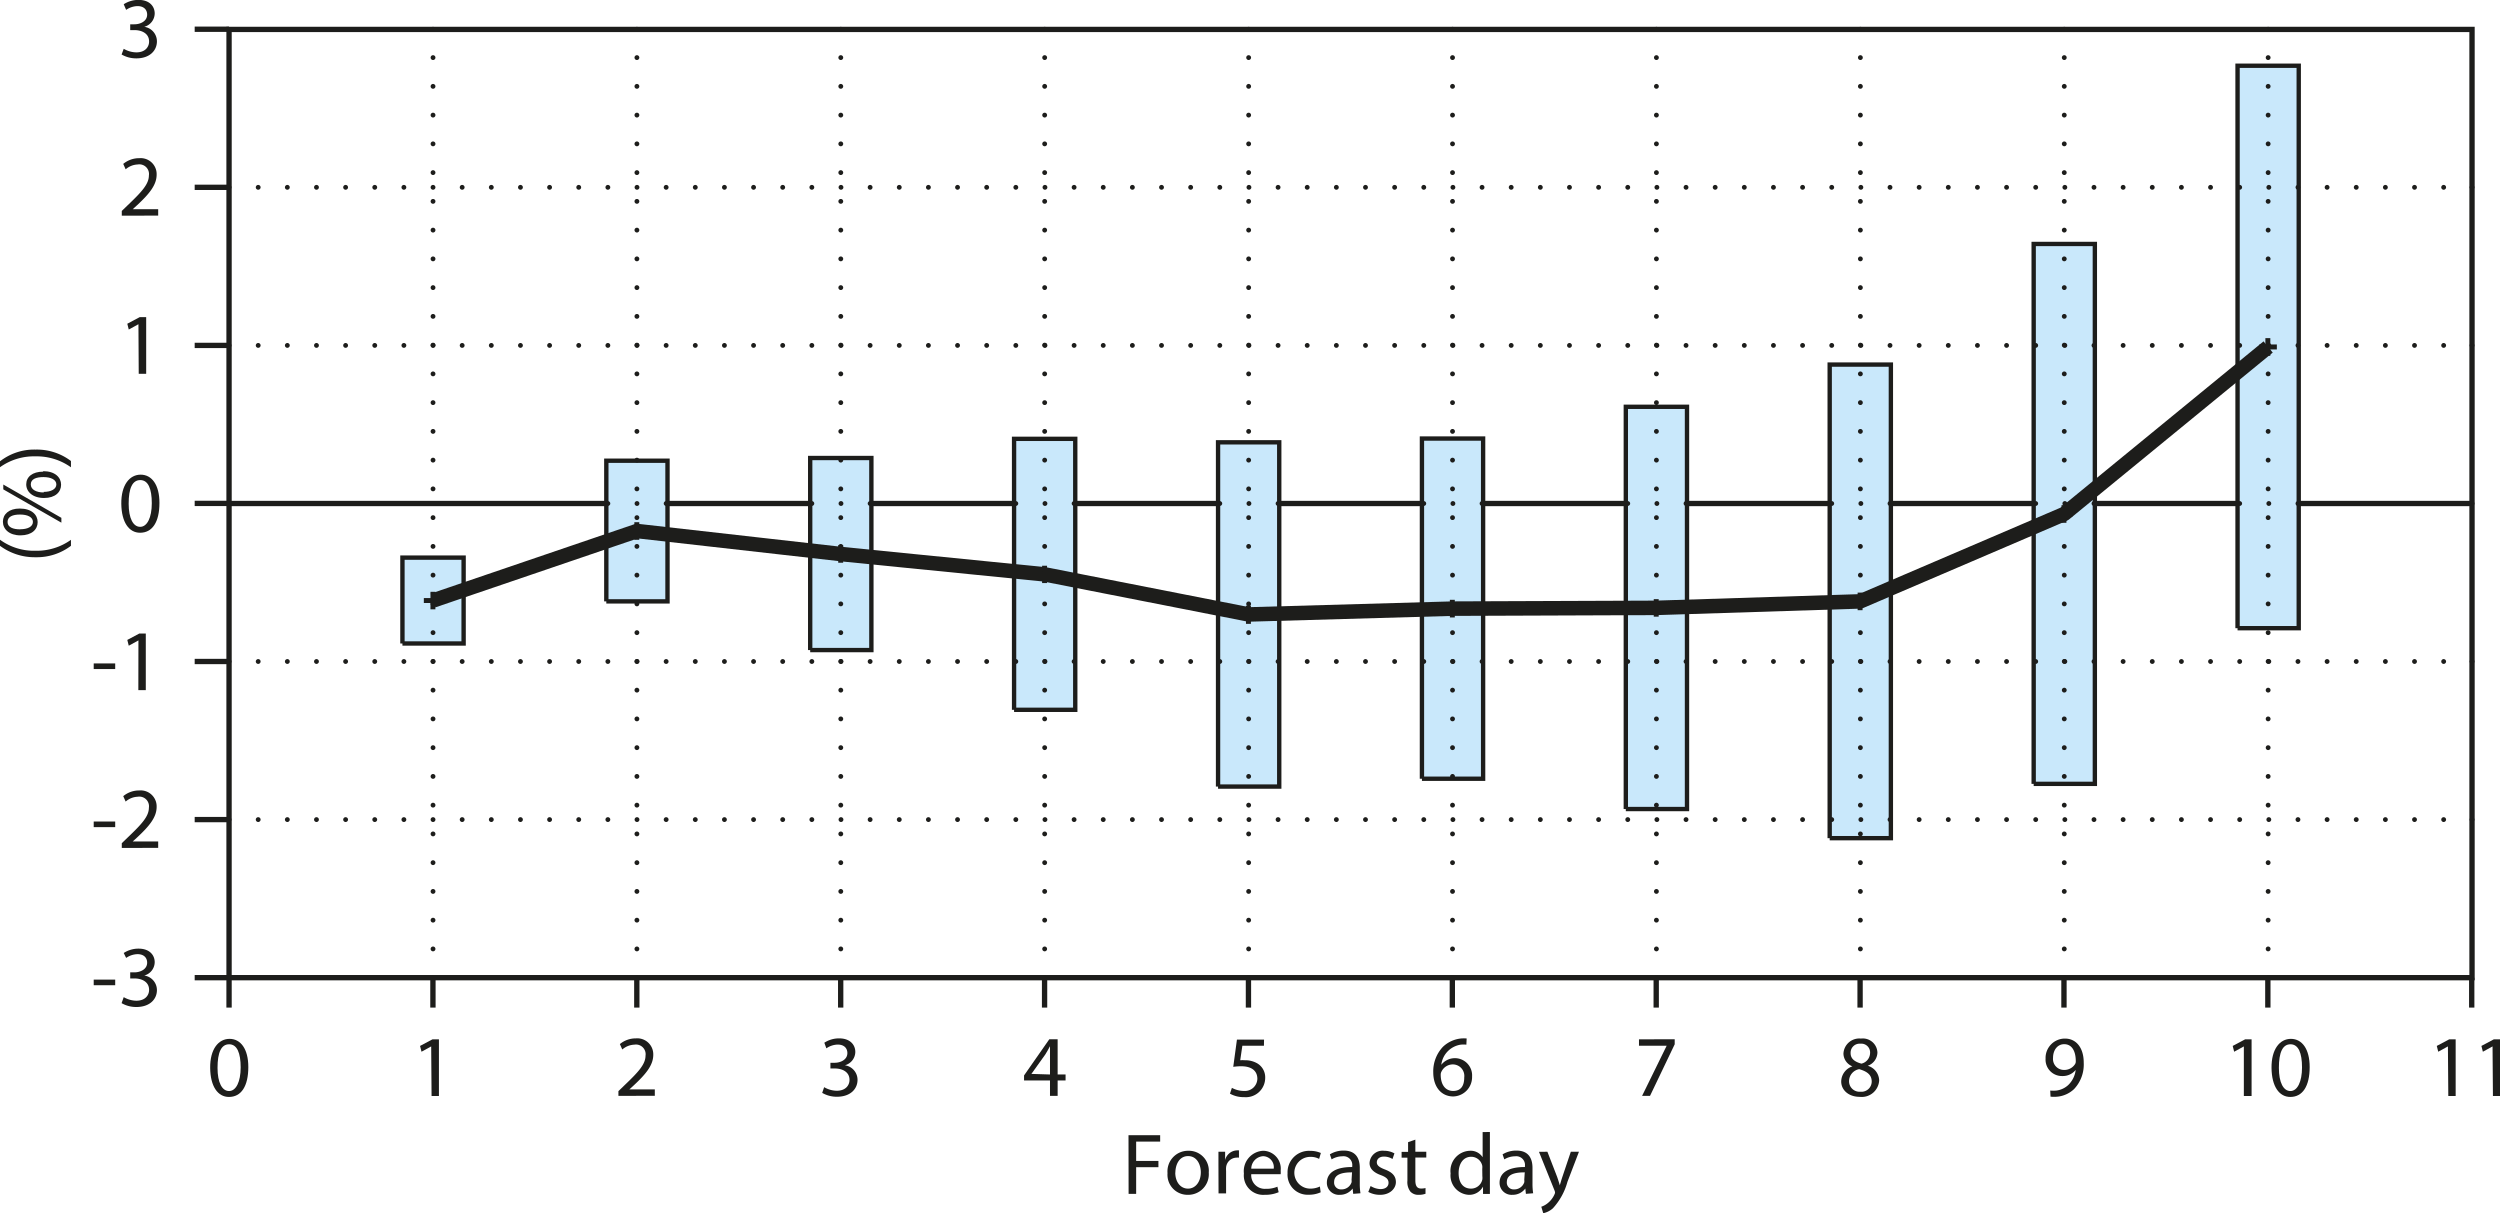 <svg xmlns="http://www.w3.org/2000/svg" viewBox="0 0 258.24 125.32"><title>NL149 B Ingleby_RADIOSONDES_Figure 5</title><line x1="23.66" y1="52.01" x2="255.35" y2="52.01" fill="none" stroke="#1d1d1b" stroke-miterlimit="10" stroke-width="0.55"/><polygon points="41.57 66.47 41.57 57.6 47.89 57.6 47.89 66.47 41.57 66.47 41.57 66.47" fill="#c9e8fb" fill-rule="evenodd"/><polyline points="41.57 66.47 41.57 57.6 47.89 57.6 47.89 66.47 41.57 66.47" fill="none" stroke="#1d1d1b" stroke-miterlimit="10" stroke-width="0.45"/><polygon points="62.63 62.12 62.63 47.59 68.95 47.59 68.95 62.12 62.63 62.12 62.63 62.12" fill="#c9e8fb" fill-rule="evenodd"/><polyline points="62.63 62.12 62.63 47.59 68.95 47.59 68.95 62.12 62.63 62.12" fill="none" stroke="#1d1d1b" stroke-miterlimit="10" stroke-width="0.45"/><polygon points="83.69 67.15 83.69 47.31 90.01 47.31 90.01 67.15 83.69 67.15 83.69 67.15" fill="#c9e8fb" fill-rule="evenodd"/><polyline points="83.69 67.15 83.69 47.31 90.01 47.31 90.01 67.15 83.69 67.15" fill="none" stroke="#1d1d1b" stroke-miterlimit="10" stroke-width="0.45"/><polygon points="104.75 73.32 104.75 45.33 111.07 45.33 111.07 73.32 104.75 73.32 104.75 73.32" fill="#c9e8fb" fill-rule="evenodd"/><polyline points="104.75 73.32 104.75 45.33 111.07 45.33 111.07 73.32 104.75 73.32" fill="none" stroke="#1d1d1b" stroke-miterlimit="10" stroke-width="0.45"/><polygon points="125.82 81.25 125.82 45.69 132.14 45.69 132.14 81.25 125.82 81.25 125.82 81.25" fill="#c9e8fb" fill-rule="evenodd"/><polyline points="125.82 81.25 125.82 45.69 132.14 45.69 132.14 81.25 125.82 81.25" fill="none" stroke="#1d1d1b" stroke-miterlimit="10" stroke-width="0.45"/><polygon points="146.88 80.44 146.88 45.3 153.2 45.3 153.2 80.44 146.88 80.44 146.88 80.44" fill="#c9e8fb" fill-rule="evenodd"/><polyline points="146.88 80.44 146.88 45.3 153.2 45.3 153.2 80.44 146.88 80.44" fill="none" stroke="#1d1d1b" stroke-miterlimit="10" stroke-width="0.45"/><polygon points="167.94 83.57 167.94 42.02 174.26 42.02 174.26 83.57 167.94 83.57 167.94 83.57" fill="#c9e8fb" fill-rule="evenodd"/><polyline points="167.94 83.57 167.94 42.02 174.26 42.02 174.26 83.57 167.94 83.57" fill="none" stroke="#1d1d1b" stroke-miterlimit="10" stroke-width="0.45"/><polygon points="189 86.58 189 37.66 195.32 37.66 195.32 86.58 189 86.58 189 86.58" fill="#c9e8fb" fill-rule="evenodd"/><polyline points="189 86.58 189 37.66 195.32 37.66 195.32 86.58 189 86.58" fill="none" stroke="#1d1d1b" stroke-miterlimit="10" stroke-width="0.45"/><polygon points="210.07 80.97 210.07 25.2 216.39 25.2 216.39 80.97 210.07 80.97 210.07 80.97" fill="#c9e8fb" fill-rule="evenodd"/><polyline points="210.07 80.97 210.07 25.2 216.39 25.2 216.39 80.97 210.07 80.97" fill="none" stroke="#1d1d1b" stroke-miterlimit="10" stroke-width="0.45"/><polygon points="231.13 64.89 231.13 6.79 237.45 6.79 237.45 64.89 231.13 64.89 231.13 64.89" fill="#c9e8fb" fill-rule="evenodd"/><polyline points="231.13 64.89 231.13 6.79 237.45 6.79 237.45 64.89 231.13 64.89" fill="none" stroke="#1d1d1b" stroke-miterlimit="10" stroke-width="0.45"/><polyline points="44.73 62.03 65.79 54.85 86.85 57.23 107.91 59.33 128.98 63.47 150.04 62.87 171.1 62.79 192.16 62.12 213.23 53.09 234.29 35.84" fill="none" stroke="#1d1d1b" stroke-linejoin="bevel" stroke-width="1.5"/><path d="M47,65.59h1.81M68.1,58.41h1.81m19.25,2.38H91m19.25,2.1H112M131.29,67h1.81m19.25-.6h1.81m19.25-.08h1.81m19.25-.68h1.81m19.25-9h1.81M236.6,39.4h1.81M47.94,66.5V64.69M69,59.32V57.5m21.06,4.19V59.88m21.06,3.91V62m21.06,6V66.12m21.06,1.22V65.52m21.06,1.74V65.45m21.06,1.14V64.77m21.06-7.21V55.74m21.06-15.43V38.49" transform="translate(-3.22 -3.56)" fill="none" stroke="#1d1d1b" stroke-miterlimit="10" stroke-width="0.51"/><line x1="23.66" y1="84.66" x2="23.66" y2="84.66" fill="none" stroke="#1d1d1b" stroke-linecap="round" stroke-miterlimit="10" stroke-width="0.5"/><line x1="26.67" y1="84.66" x2="253.85" y2="84.66" fill="none" stroke="#1d1d1b" stroke-linecap="round" stroke-miterlimit="10" stroke-width="0.5" stroke-dasharray="0 3.01"/><line x1="255.35" y1="84.66" x2="255.35" y2="84.66" fill="none" stroke="#1d1d1b" stroke-linecap="round" stroke-miterlimit="10" stroke-width="0.5"/><line x1="23.66" y1="68.33" x2="23.66" y2="68.33" fill="none" stroke="#1d1d1b" stroke-linecap="round" stroke-miterlimit="10" stroke-width="0.5"/><line x1="26.67" y1="68.33" x2="253.85" y2="68.33" fill="none" stroke="#1d1d1b" stroke-linecap="round" stroke-miterlimit="10" stroke-width="0.5" stroke-dasharray="0 3.01"/><line x1="255.35" y1="68.33" x2="255.35" y2="68.33" fill="none" stroke="#1d1d1b" stroke-linecap="round" stroke-miterlimit="10" stroke-width="0.5"/><line x1="23.66" y1="52.01" x2="23.66" y2="52.01" fill="none" stroke="#1d1d1b" stroke-linecap="round" stroke-miterlimit="10" stroke-width="0.5"/><line x1="26.67" y1="52.01" x2="253.85" y2="52.01" fill="none" stroke="#1d1d1b" stroke-linecap="round" stroke-miterlimit="10" stroke-width="0.5" stroke-dasharray="0 3.01"/><line x1="255.35" y1="52.01" x2="255.35" y2="52.01" fill="none" stroke="#1d1d1b" stroke-linecap="round" stroke-miterlimit="10" stroke-width="0.5"/><line x1="23.66" y1="35.68" x2="23.66" y2="35.68" fill="none" stroke="#1d1d1b" stroke-linecap="round" stroke-miterlimit="10" stroke-width="0.5"/><line x1="26.67" y1="35.68" x2="253.85" y2="35.68" fill="none" stroke="#1d1d1b" stroke-linecap="round" stroke-miterlimit="10" stroke-width="0.5" stroke-dasharray="0 3.01"/><line x1="255.35" y1="35.68" x2="255.35" y2="35.68" fill="none" stroke="#1d1d1b" stroke-linecap="round" stroke-miterlimit="10" stroke-width="0.5"/><line x1="23.66" y1="19.35" x2="23.66" y2="19.35" fill="none" stroke="#1d1d1b" stroke-linecap="round" stroke-miterlimit="10" stroke-width="0.5"/><line x1="26.67" y1="19.35" x2="253.85" y2="19.35" fill="none" stroke="#1d1d1b" stroke-linecap="round" stroke-miterlimit="10" stroke-width="0.5" stroke-dasharray="0 3.01"/><line x1="255.35" y1="19.35" x2="255.35" y2="19.35" fill="none" stroke="#1d1d1b" stroke-linecap="round" stroke-miterlimit="10" stroke-width="0.5"/><path d="M23.33,104.55h3.55M23.33,88.22h3.55M23.33,71.89h3.55M23.33,55.56h3.55M23.33,39.24h3.55M23.33,22.91h3.55M23.33,6.58h3.55" transform="translate(-3.22 -3.56)" fill="none" stroke="#1d1d1b" stroke-miterlimit="10" stroke-width="0.55"/><path d="M15.12,104.75v.58H12.9v-.58Z" transform="translate(-3.22 -3.56)" fill="#1d1d1b"/><path d="M16,106.56a2.65,2.65,0,0,0,1.3.37c1,0,1.33-.65,1.32-1.13,0-.82-.75-1.17-1.51-1.17h-.44V104h.44c.58,0,1.31-.3,1.31-1,0-.47-.3-.88-1-.88a2.15,2.15,0,0,0-1.17.39L16,102a2.79,2.79,0,0,1,1.53-.45c1.15,0,1.67.68,1.67,1.4a1.45,1.45,0,0,1-1.08,1.38v0a1.52,1.52,0,0,1,1.31,1.5c0,.94-.73,1.75-2.13,1.75a3,3,0,0,1-1.52-.4Z" transform="translate(-3.22 -3.56)" fill="#1d1d1b"/><path d="M15.12,88.42V89H12.9v-.58Z" transform="translate(-3.22 -3.56)" fill="#1d1d1b"/><path d="M15.8,91.15v-.49l.62-.6c1.49-1.42,2.17-2.18,2.18-3.06a1,1,0,0,0-1.16-1.14,2,2,0,0,0-1.24.5l-.25-.56a2.57,2.57,0,0,1,1.66-.59,1.65,1.65,0,0,1,1.79,1.7c0,1.08-.78,2-2,3.14l-.47.43v0h2.63v.66Z" transform="translate(-3.22 -3.56)" fill="#1d1d1b"/><path d="M15.12,72.09v.58H12.9v-.58Z" transform="translate(-3.22 -3.56)" fill="#1d1d1b"/><path d="M17.52,69.71h0l-1,.55-.15-.6L17.61,69h.67v5.85h-.77Z" transform="translate(-3.22 -3.56)" fill="#1d1d1b"/><path d="M19.69,55.5c0,2-.74,3.09-2,3.09-1.14,0-1.92-1.07-1.94-3s.85-3,2-3S19.69,53.64,19.69,55.5Zm-3.18.09c0,1.52.47,2.39,1.19,2.39s1.2-.95,1.2-2.44-.37-2.39-1.19-2.39S16.51,54,16.51,55.59Z" transform="translate(-3.22 -3.56)" fill="#1d1d1b"/><path d="M3.22,59.31A5.94,5.94,0,0,0,6.9,60.45a6.06,6.06,0,0,0,3.65-1.13v.62A5.82,5.82,0,0,1,6.9,61.12a6,6,0,0,1-3.68-1.18Z" transform="translate(-3.22 -3.56)" fill="#1d1d1b"/><path d="M9.56,57.55l-6-3.44v-.5l6,3.44Zm-4.3-1.46c1.23,0,1.85.65,1.85,1.4s-.59,1.36-1.76,1.37-1.83-.64-1.83-1.41S4.14,56.09,5.26,56.09Zm.05,2.14c.75,0,1.31-.26,1.31-.76s-.56-.76-1.33-.76S4,56.93,4,57.48,4.58,58.24,5.31,58.24Zm2.37-6c1.23,0,1.85.65,1.85,1.4S8.94,55,7.77,55s-1.84-.64-1.84-1.41S6.57,52.28,7.68,52.28Zm.05,2.14c.75,0,1.31-.28,1.31-.77s-.56-.76-1.33-.76-1.31.21-1.31.76S7,54.43,7.74,54.43Z" transform="translate(-3.22 -3.56)" fill="#1d1d1b"/><path d="M10.55,51.83a6.09,6.09,0,0,0-3.68-1.13,6,6,0,0,0-3.66,1.13v-.61A5.73,5.73,0,0,1,6.88,50a5.84,5.84,0,0,1,3.67,1.18Z" transform="translate(-3.22 -3.56)" fill="#1d1d1b"/><path d="M17.52,37.05h0l-1,.55-.15-.6,1.28-.68h.67v5.85h-.77Z" transform="translate(-3.22 -3.56)" fill="#1d1d1b"/><path d="M15.8,25.84v-.49l.62-.6c1.49-1.42,2.17-2.18,2.18-3.06a1,1,0,0,0-1.16-1.14,2,2,0,0,0-1.24.5l-.25-.56a2.57,2.57,0,0,1,1.66-.59,1.65,1.65,0,0,1,1.79,1.7c0,1.08-.78,2-2,3.14l-.47.43v0h2.63v.66Z" transform="translate(-3.22 -3.56)" fill="#1d1d1b"/><path d="M16,8.6a2.65,2.65,0,0,0,1.3.37c1,0,1.33-.65,1.32-1.13,0-.82-.75-1.17-1.51-1.17h-.44V6.07h.44c.58,0,1.31-.3,1.31-1,0-.47-.3-.88-1-.88a2.15,2.15,0,0,0-1.17.39L16,4a2.78,2.78,0,0,1,1.53-.45c1.15,0,1.67.68,1.67,1.4a1.45,1.45,0,0,1-1.08,1.38v0a1.52,1.52,0,0,1,1.31,1.5c0,.94-.73,1.76-2.13,1.76a3,3,0,0,1-1.52-.4Z" transform="translate(-3.22 -3.56)" fill="#1d1d1b"/><line x1="44.73" y1="100.99" x2="44.73" y2="100.99" fill="none" stroke="#1d1d1b" stroke-linecap="round" stroke-miterlimit="10" stroke-width="0.5"/><line x1="44.73" y1="98.02" x2="44.73" y2="4.51" fill="none" stroke="#1d1d1b" stroke-linecap="round" stroke-miterlimit="10" stroke-width="0.5" stroke-dasharray="0 2.97"/><line x1="44.73" y1="3.02" x2="44.73" y2="3.02" fill="none" stroke="#1d1d1b" stroke-linecap="round" stroke-miterlimit="10" stroke-width="0.5"/><line x1="65.79" y1="100.99" x2="65.79" y2="100.99" fill="none" stroke="#1d1d1b" stroke-linecap="round" stroke-miterlimit="10" stroke-width="0.5"/><line x1="65.79" y1="98.02" x2="65.79" y2="4.51" fill="none" stroke="#1d1d1b" stroke-linecap="round" stroke-miterlimit="10" stroke-width="0.5" stroke-dasharray="0 2.97"/><line x1="65.79" y1="3.02" x2="65.79" y2="3.02" fill="none" stroke="#1d1d1b" stroke-linecap="round" stroke-miterlimit="10" stroke-width="0.5"/><line x1="86.85" y1="100.99" x2="86.85" y2="100.99" fill="none" stroke="#1d1d1b" stroke-linecap="round" stroke-miterlimit="10" stroke-width="0.5"/><line x1="86.85" y1="98.02" x2="86.85" y2="4.51" fill="none" stroke="#1d1d1b" stroke-linecap="round" stroke-miterlimit="10" stroke-width="0.5" stroke-dasharray="0 2.97"/><line x1="86.85" y1="3.02" x2="86.85" y2="3.02" fill="none" stroke="#1d1d1b" stroke-linecap="round" stroke-miterlimit="10" stroke-width="0.5"/><line x1="107.91" y1="100.99" x2="107.91" y2="100.99" fill="none" stroke="#1d1d1b" stroke-linecap="round" stroke-miterlimit="10" stroke-width="0.5"/><line x1="107.91" y1="98.02" x2="107.91" y2="4.51" fill="none" stroke="#1d1d1b" stroke-linecap="round" stroke-miterlimit="10" stroke-width="0.5" stroke-dasharray="0 2.97"/><line x1="107.91" y1="3.02" x2="107.91" y2="3.02" fill="none" stroke="#1d1d1b" stroke-linecap="round" stroke-miterlimit="10" stroke-width="0.5"/><line x1="128.98" y1="100.99" x2="128.98" y2="100.99" fill="none" stroke="#1d1d1b" stroke-linecap="round" stroke-miterlimit="10" stroke-width="0.5"/><line x1="128.98" y1="98.02" x2="128.98" y2="4.51" fill="none" stroke="#1d1d1b" stroke-linecap="round" stroke-miterlimit="10" stroke-width="0.5" stroke-dasharray="0 2.97"/><line x1="128.98" y1="3.02" x2="128.98" y2="3.02" fill="none" stroke="#1d1d1b" stroke-linecap="round" stroke-miterlimit="10" stroke-width="0.5"/><line x1="150.04" y1="100.99" x2="150.04" y2="100.99" fill="none" stroke="#1d1d1b" stroke-linecap="round" stroke-miterlimit="10" stroke-width="0.5"/><line x1="150.04" y1="98.02" x2="150.04" y2="4.51" fill="none" stroke="#1d1d1b" stroke-linecap="round" stroke-miterlimit="10" stroke-width="0.5" stroke-dasharray="0 2.97"/><line x1="150.04" y1="3.02" x2="150.04" y2="3.02" fill="none" stroke="#1d1d1b" stroke-linecap="round" stroke-miterlimit="10" stroke-width="0.5"/><line x1="171.1" y1="100.99" x2="171.1" y2="100.99" fill="none" stroke="#1d1d1b" stroke-linecap="round" stroke-miterlimit="10" stroke-width="0.5"/><line x1="171.1" y1="98.02" x2="171.1" y2="4.51" fill="none" stroke="#1d1d1b" stroke-linecap="round" stroke-miterlimit="10" stroke-width="0.5" stroke-dasharray="0 2.97"/><line x1="171.1" y1="3.02" x2="171.1" y2="3.02" fill="none" stroke="#1d1d1b" stroke-linecap="round" stroke-miterlimit="10" stroke-width="0.5"/><line x1="192.17" y1="100.99" x2="192.17" y2="100.99" fill="none" stroke="#1d1d1b" stroke-linecap="round" stroke-miterlimit="10" stroke-width="0.5"/><line x1="192.17" y1="98.02" x2="192.17" y2="4.51" fill="none" stroke="#1d1d1b" stroke-linecap="round" stroke-miterlimit="10" stroke-width="0.5" stroke-dasharray="0 2.97"/><line x1="192.17" y1="3.02" x2="192.17" y2="3.02" fill="none" stroke="#1d1d1b" stroke-linecap="round" stroke-miterlimit="10" stroke-width="0.5"/><line x1="213.23" y1="100.99" x2="213.23" y2="100.99" fill="none" stroke="#1d1d1b" stroke-linecap="round" stroke-miterlimit="10" stroke-width="0.5"/><line x1="213.23" y1="98.02" x2="213.23" y2="4.51" fill="none" stroke="#1d1d1b" stroke-linecap="round" stroke-miterlimit="10" stroke-width="0.5" stroke-dasharray="0 2.97"/><line x1="213.23" y1="3.02" x2="213.23" y2="3.02" fill="none" stroke="#1d1d1b" stroke-linecap="round" stroke-miterlimit="10" stroke-width="0.5"/><line x1="234.29" y1="100.99" x2="234.29" y2="100.99" fill="none" stroke="#1d1d1b" stroke-linecap="round" stroke-miterlimit="10" stroke-width="0.5"/><line x1="234.29" y1="98.02" x2="234.29" y2="4.51" fill="none" stroke="#1d1d1b" stroke-linecap="round" stroke-miterlimit="10" stroke-width="0.5" stroke-dasharray="0 2.97"/><line x1="234.29" y1="3.02" x2="234.29" y2="3.02" fill="none" stroke="#1d1d1b" stroke-linecap="round" stroke-miterlimit="10" stroke-width="0.5"/><polyline points="23.66 100.99 23.66 3.04 255.35 3.04 255.35 100.99 23.66 100.99" fill="none" stroke="#1d1d1b" stroke-miterlimit="10" stroke-width="0.55"/><path d="M26.88,107.64v-3.09m21.06,3.09v-3.09M69,107.64v-3.09m21.06,3.09v-3.09m21.06,3.09v-3.09m21.06,3.09v-3.09m21.06,3.09v-3.09m21.06,3.09v-3.09m21.06,3.09v-3.09m21.06,3.09v-3.09m21.06,3.09v-3.09m21.06,3.09v-3.09" transform="translate(-3.22 -3.56)" fill="none" stroke="#1d1d1b" stroke-miterlimit="10" stroke-width="0.55"/><path d="M235,111.65h0l-1,.55-.15-.6,1.28-.68h.67v5.85H235Z" transform="translate(-3.22 -3.56)" fill="#1d1d1b"/><path d="M241.8,113.78c0,2-.74,3.09-2,3.09-1.14,0-1.92-1.07-1.94-3s.85-3,2-3S241.8,111.91,241.8,113.78Zm-3.18.09c0,1.52.47,2.39,1.19,2.39s1.2-.95,1.2-2.44-.37-2.39-1.19-2.39S238.62,112.27,238.62,113.87Z" transform="translate(-3.22 -3.56)" fill="#1d1d1b"/><path d="M215,116.21a3.31,3.31,0,0,0,.64,0,2.21,2.21,0,0,0,1.22-.57,2.57,2.57,0,0,0,.77-1.56h0a1.71,1.71,0,0,1-1.38.63,1.69,1.69,0,0,1-1.73-1.79,2,2,0,0,1,2-2.08c1.2,0,1.94,1,1.94,2.47a3.7,3.7,0,0,1-1,2.75,2.93,2.93,0,0,1-1.7.78,3.71,3.71,0,0,1-.73,0Zm.29-3.37a1.13,1.13,0,0,0,1.13,1.24,1.31,1.31,0,0,0,1.15-.61.52.52,0,0,0,.07-.29c0-1-.37-1.76-1.2-1.76C215.77,111.42,215.29,112,215.29,112.84Z" transform="translate(-3.22 -3.56)" fill="#1d1d1b"/><path d="M193.41,115.28a1.67,1.67,0,0,1,1.16-1.57v0a1.45,1.45,0,0,1-.93-1.31,1.64,1.64,0,0,1,1.81-1.56,1.51,1.51,0,0,1,1.7,1.44,1.49,1.49,0,0,1-1,1.37v0a1.62,1.62,0,0,1,1.18,1.51,1.8,1.8,0,0,1-2,1.7C194.14,116.86,193.41,116.13,193.41,115.28Zm3.15,0c0-.71-.5-1.05-1.29-1.28a1.27,1.27,0,0,0-1.05,1.21,1.08,1.08,0,0,0,1.17,1.12A1.06,1.06,0,0,0,196.56,115.24Zm-2.18-2.93c0,.58.44.9,1.12,1.08a1.15,1.15,0,0,0,.89-1.06.91.91,0,0,0-1-1A.93.93,0,0,0,194.38,112.32Z" transform="translate(-3.22 -3.56)" fill="#1d1d1b"/><path d="M176.21,110.91v.52l-2.55,5.33h-.82l2.54-5.18v0h-2.86v-.66Z" transform="translate(-3.22 -3.56)" fill="#1d1d1b"/><path d="M154.69,111.47a2.86,2.86,0,0,0-.59,0,2.38,2.38,0,0,0-2,2.08h0a1.78,1.78,0,0,1,3.18,1.21,2,2,0,0,1-1.94,2.06c-1.25,0-2.07-1-2.07-2.49a3.68,3.68,0,0,1,1-2.64,3.18,3.18,0,0,1,1.87-.86,3.79,3.79,0,0,1,.58,0Zm-.22,3.38a1.19,1.19,0,0,0-1.21-1.34,1.3,1.3,0,0,0-1.13.72.67.67,0,0,0-.09.35c0,1,.46,1.67,1.29,1.67S154.47,115.68,154.47,114.85Z" transform="translate(-3.22 -3.56)" fill="#1d1d1b"/><path d="M133.78,111.58h-2.23l-.22,1.5a3.05,3.05,0,0,1,.48,0,2.47,2.47,0,0,1,1.26.31,1.67,1.67,0,0,1,.84,1.5,2,2,0,0,1-2.18,2,2.87,2.87,0,0,1-1.46-.36l.2-.6a2.63,2.63,0,0,0,1.25.32A1.29,1.29,0,0,0,133.1,115c0-.76-.51-1.3-1.68-1.3a6,6,0,0,0-.81.06l.38-2.81h2.8Z" transform="translate(-3.22 -3.56)" fill="#1d1d1b"/><path d="M111.68,116.76v-1.59H109v-.52l2.61-3.74h.86v3.64h.82v.62h-.82v1.59Zm0-2.21v-2c0-.31,0-.61,0-.92h0c-.18.34-.32.59-.49.86l-1.43,2v0Z" transform="translate(-3.22 -3.56)" fill="#1d1d1b"/><path d="M88.35,115.86a2.66,2.66,0,0,0,1.3.37c1,0,1.33-.65,1.32-1.13,0-.82-.75-1.17-1.51-1.17H89v-.59h.44c.58,0,1.31-.3,1.31-1,0-.47-.3-.88-1-.88a2.15,2.15,0,0,0-1.17.39l-.21-.58a2.78,2.78,0,0,1,1.53-.45c1.15,0,1.67.68,1.67,1.4a1.45,1.45,0,0,1-1.08,1.38v0a1.52,1.52,0,0,1,1.31,1.5c0,.94-.73,1.75-2.13,1.75a3,3,0,0,1-1.52-.4Z" transform="translate(-3.22 -3.56)" fill="#1d1d1b"/><path d="M67.1,116.76v-.49l.62-.6c1.49-1.42,2.17-2.18,2.18-3.06a1,1,0,0,0-1.16-1.14,2,2,0,0,0-1.24.5l-.25-.56a2.57,2.57,0,0,1,1.66-.59,1.65,1.65,0,0,1,1.79,1.7c0,1.08-.78,2-2,3.14l-.47.43v0h2.63v.66Z" transform="translate(-3.22 -3.56)" fill="#1d1d1b"/><path d="M47.76,111.65h0l-1,.55-.15-.6,1.28-.68h.67v5.85h-.76Z" transform="translate(-3.22 -3.56)" fill="#1d1d1b"/><path d="M28.87,113.78c0,2-.74,3.09-2,3.09-1.14,0-1.92-1.07-1.94-3s.85-3,2-3S28.87,111.91,28.87,113.78Zm-3.18.09c0,1.52.47,2.39,1.19,2.39s1.2-.95,1.2-2.44-.37-2.39-1.19-2.39S25.69,112.27,25.69,113.87Z" transform="translate(-3.22 -3.56)" fill="#1d1d1b"/><path d="M256.08,111.65h0l-1,.55-.15-.6,1.28-.68h.67v5.85h-.76Z" transform="translate(-3.22 -3.56)" fill="#1d1d1b"/><path d="M260.69,111.65h0l-1,.55-.15-.6,1.28-.68h.67v5.85h-.76Z" transform="translate(-3.22 -3.56)" fill="#1d1d1b"/><path d="M119.79,120.82h3.27v.66h-2.48v2h2.3v.65h-2.3v2.75h-.78Z" transform="translate(-3.22 -3.56)" fill="#1d1d1b"/><path d="M128.08,124.67a2.13,2.13,0,0,1-2.17,2.31,2.07,2.07,0,0,1-2.09-2.24,2.13,2.13,0,0,1,2.16-2.31A2.06,2.06,0,0,1,128.08,124.67Zm-3.46,0c0,1,.55,1.67,1.32,1.67s1.32-.71,1.32-1.69c0-.74-.37-1.67-1.31-1.67S124.63,123.89,124.63,124.72Z" transform="translate(-3.22 -3.56)" fill="#1d1d1b"/><path d="M129.08,123.89c0-.51,0-1,0-1.36h.69l0,.86h0a1.31,1.31,0,0,1,1.21-1,.87.87,0,0,1,.22,0v.75a1.15,1.15,0,0,0-.27,0,1.11,1.11,0,0,0-1.06,1,2.21,2.21,0,0,0,0,.37v2.32h-.78Z" transform="translate(-3.22 -3.56)" fill="#1d1d1b"/><path d="M132.47,124.85a1.4,1.4,0,0,0,1.49,1.51,2.87,2.87,0,0,0,1.21-.22l.13.57a3.53,3.53,0,0,1-1.45.27,2,2,0,0,1-2.14-2.2,2.11,2.11,0,0,1,2-2.35,1.85,1.85,0,0,1,1.8,2.05,3.06,3.06,0,0,1,0,.37Zm2.32-.57a1.13,1.13,0,0,0-1.1-1.29,1.31,1.31,0,0,0-1.22,1.29Z" transform="translate(-3.22 -3.56)" fill="#1d1d1b"/><path d="M139.64,126.72a2.91,2.91,0,0,1-1.25.25,2.07,2.07,0,0,1-2.17-2.22,2.21,2.21,0,0,1,2.34-2.31,2.67,2.67,0,0,1,1.1.22l-.18.61a1.84,1.84,0,0,0-.92-.21,1.64,1.64,0,0,0,0,3.28,2.26,2.26,0,0,0,1-.22Z" transform="translate(-3.22 -3.56)" fill="#1d1d1b"/><path d="M143,126.88l-.06-.55h0a1.62,1.62,0,0,1-1.33.65,1.24,1.24,0,0,1-1.33-1.25c0-1.05.94-1.63,2.62-1.62V124a.9.9,0,0,0-1-1,2.17,2.17,0,0,0-1.13.32l-.18-.52a2.7,2.7,0,0,1,1.43-.39c1.33,0,1.66.91,1.66,1.78v1.63a6.06,6.06,0,0,0,.07,1Zm-.12-2.22c-.86,0-1.85.13-1.85,1a.7.7,0,0,0,.75.76,1.08,1.08,0,0,0,1.05-.73.81.81,0,0,0,0-.25Z" transform="translate(-3.22 -3.56)" fill="#1d1d1b"/><path d="M144.8,126.07a2.08,2.08,0,0,0,1,.32c.58,0,.85-.29.85-.65s-.22-.58-.81-.8c-.78-.28-1.15-.71-1.15-1.23a1.34,1.34,0,0,1,1.5-1.28,2.18,2.18,0,0,1,1.07.27l-.2.58a1.7,1.7,0,0,0-.89-.25c-.47,0-.73.27-.73.59s.26.52.83.74c.76.29,1.14.67,1.14,1.31s-.59,1.31-1.63,1.31a2.49,2.49,0,0,1-1.22-.3Z" transform="translate(-3.22 -3.56)" fill="#1d1d1b"/><path d="M149.42,121.28v1.25h1.13v.6h-1.13v2.35c0,.54.15.85.59.85a1.75,1.75,0,0,0,.46-.05l0,.59a2,2,0,0,1-.7.11,1.1,1.1,0,0,1-.86-.33,1.61,1.61,0,0,1-.31-1.13v-2.38H148v-.6h.67v-1Z" transform="translate(-3.22 -3.56)" fill="#1d1d1b"/><path d="M157.12,120.49v5.27c0,.39,0,.83,0,1.13h-.71l0-.76h0a1.61,1.61,0,0,1-1.49.85,2,2,0,0,1-1.86-2.21,2.08,2.08,0,0,1,2-2.34,1.46,1.46,0,0,1,1.31.67h0v-2.6Zm-.79,3.81a1.39,1.39,0,0,0,0-.33,1.17,1.17,0,0,0-1.14-.92c-.82,0-1.3.72-1.3,1.68s.43,1.61,1.29,1.61a1.19,1.19,0,0,0,1.16-.95,1.36,1.36,0,0,0,0-.34Z" transform="translate(-3.22 -3.56)" fill="#1d1d1b"/><path d="M160.84,126.88l-.06-.55h0a1.62,1.62,0,0,1-1.33.65,1.24,1.24,0,0,1-1.33-1.25c0-1.05.94-1.63,2.62-1.62V124a.9.9,0,0,0-1-1,2.17,2.17,0,0,0-1.13.32l-.18-.52a2.7,2.7,0,0,1,1.43-.39c1.33,0,1.66.91,1.66,1.78v1.63a6.16,6.16,0,0,0,.07,1Zm-.12-2.22c-.86,0-1.85.13-1.85,1a.7.7,0,0,0,.75.76,1.08,1.08,0,0,0,1.05-.73.84.84,0,0,0,0-.25Z" transform="translate(-3.22 -3.56)" fill="#1d1d1b"/><path d="M163.06,122.53l1,2.58c.1.29.21.63.28.89h0c.08-.26.17-.59.28-.91l.86-2.56h.84l-1.19,3.11a6.63,6.63,0,0,1-1.5,2.73,2.15,2.15,0,0,1-1,.51l-.2-.67a2.08,2.08,0,0,0,.69-.39,2.4,2.4,0,0,0,.67-.88.56.56,0,0,0,.06-.19.68.68,0,0,0-.05-.21l-1.61-4Z" transform="translate(-3.22 -3.56)" fill="#1d1d1b"/></svg>